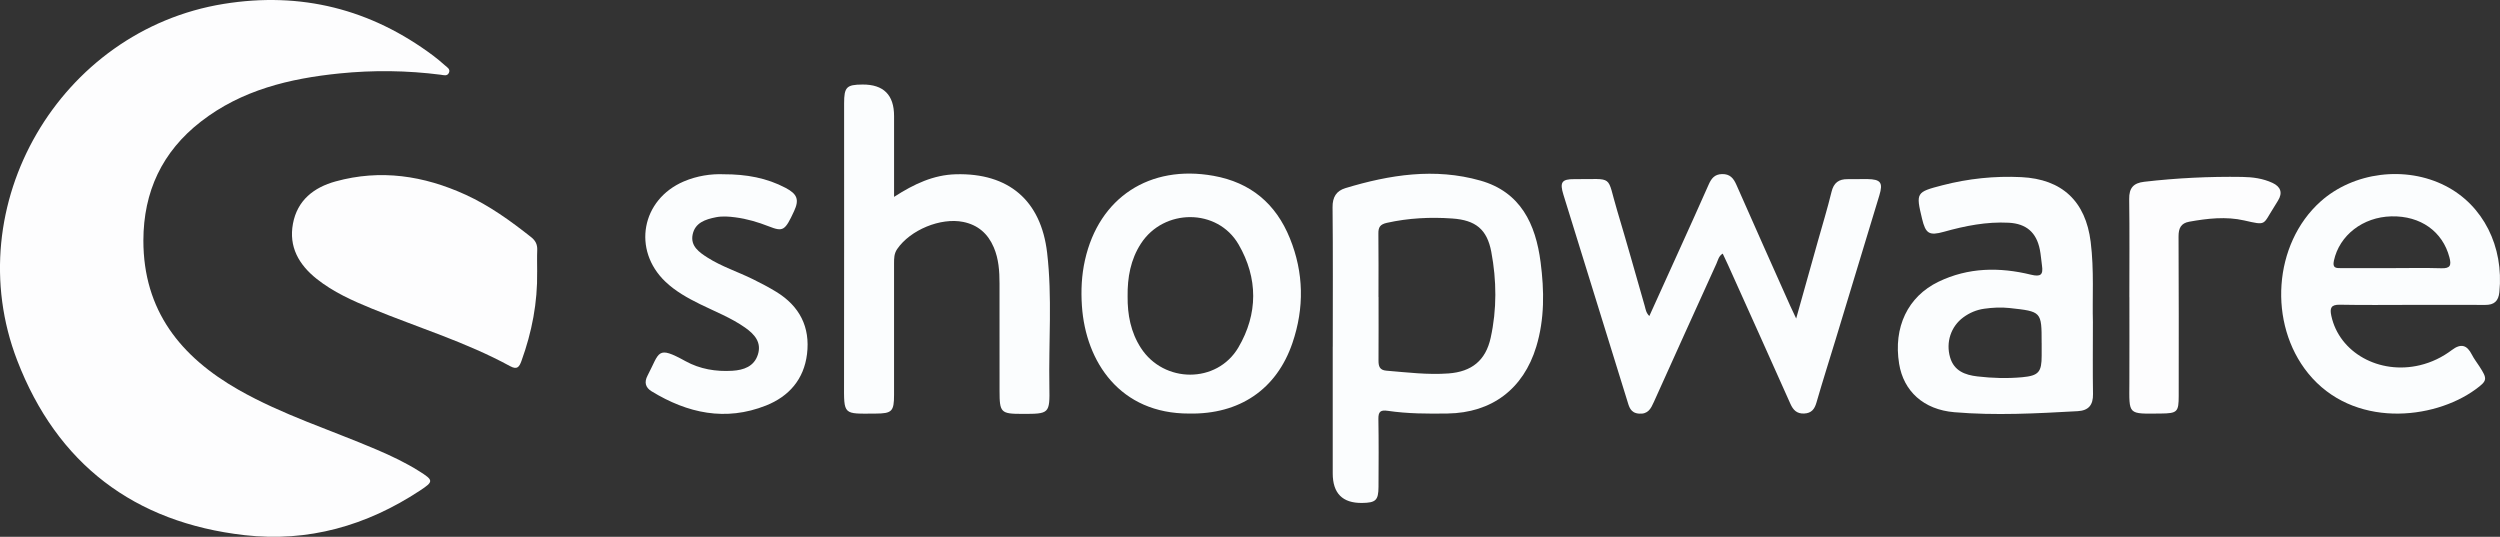 <?xml version="1.0" encoding="UTF-8"?>
<svg id="Layer_1" xmlns="http://www.w3.org/2000/svg" viewBox="0 0 1082.82 232.5">
  <rect x="0" y="0" width="1082.82" height="232.5" fill="#333333" stroke="none"/>
  <defs>
    <style>
      .cls-1 {
        fill: #fdfdfe;
      }

      .cls-2 {
        fill: #fbfdfe;
      }
    </style>
  </defs>
  <path class="cls-1" d="M62.1,104.16c0,30.33,16.09,50.36,41.25,64.69,19.04,10.83,39.91,17.38,59.92,25.95,6.28,2.69,12.44,5.61,18.23,9.25,6.35,3.99,6.41,4.48.31,8.49-23.05,15.17-48.31,22.37-75.85,19.25-47.89-5.44-81.28-30.93-98.52-75.71C-18.42,88.89,25.9,13.17,96.87,1.69c33.48-5.41,63.75,2.2,90.86,22.49,1.73,1.3,3.38,2.71,5,4.14.95.84,2.44,1.61,1.71,3.21-.72,1.59-2.28,1-3.55.84-14.6-1.87-29.24-2.04-43.87-.56-21.64,2.2-42.37,7.17-60,20.85-16.78,13.02-24.88,30.35-24.92,51.49Z"/>
  <path class="cls-2" d="M714.38,136.87c4.4-9.71,8.72-19.21,13.01-28.71,4.24-9.39,8.52-18.77,12.67-28.2,1.16-2.64,2.57-4.49,5.79-4.56,3.44-.08,4.97,1.78,6.23,4.64,7.7,17.49,15.51,34.94,23.3,52.4.66,1.49,1.38,2.95,2.59,5.52,3.35-11.94,6.41-22.83,9.46-33.71,1.98-7.04,4.13-14.04,5.85-21.14.96-3.97,3.16-5.58,7.04-5.51,2.83.05,5.66-.09,8.49-.04,5.79.11,6.86,1.53,5.2,7.03-6.3,20.84-12.63,41.67-18.96,62.49-2.76,9.06-5.64,18.09-8.26,27.19-.84,2.92-2.14,4.7-5.38,4.84-3.19.13-4.75-1.54-5.96-4.25-8.93-20.04-17.96-40.04-26.96-60.04-.74-1.65-1.53-3.29-2.33-4.98-1.77,1.07-2.03,2.83-2.7,4.31-9.07,19.98-18.13,39.96-27.13,59.97-1.29,2.86-2.49,5.32-6.4,5.04-3.83-.28-4.34-3.08-5.17-5.75-9.21-29.68-18.41-59.36-27.59-89.05-1.67-5.39-.77-6.81,4.72-6.77,17.58.14,13.77-2.3,18.59,13.74,4.11,13.69,7.95,27.45,11.9,41.19.4,1.38.51,2.88,1.98,4.36Z"/>
  <path class="cls-2" d="M577.26,150.14c0-20.13.12-40.26-.09-60.39-.05-4.41,1.67-7.08,5.57-8.27,19.2-5.81,38.71-8.86,58.43-3.27,17.48,4.95,23.97,18.81,26.11,35.36,1.59,12.28,1.77,24.56-1.88,36.59-5.55,18.29-19.25,28.67-38.4,28.94-8.65.13-17.33.1-25.91-1.16-3.11-.46-4.12.33-4.07,3.5.16,9.81.11,19.63.05,29.45-.04,5.82-1.19,6.87-7.11,6.95q-12.72.16-12.72-12.8c0-18.3,0-36.6,0-54.91ZM597.04,128.65h.05c0,9.16.04,18.32-.02,27.47-.02,2.46.45,4.19,3.39,4.43,8.96.74,17.91,1.86,26.92,1.2,10.04-.74,16.11-5.61,18.27-15.43,2.72-12.33,2.59-24.84.28-37.2-1.85-9.85-6.84-13.77-16.89-14.48-9.52-.67-18.93-.21-28.3,1.87-2.98.66-3.76,1.9-3.72,4.66.11,9.16.04,18.32.04,27.47Z"/>
  <path class="cls-2" d="M387.25,85.27c8.79-5.67,17.14-9.53,26.75-9.79,22.82-.62,36.89,11.29,39.54,34.01,2.25,19.24.63,38.58.97,57.88.21,11.89.04,11.9-11.83,11.89-9.2,0-9.75-.57-9.75-10.01,0-15.48,0-30.97-.01-46.45,0-5.35-.35-10.66-2.49-15.67-2.53-5.92-6.83-9.71-13.22-11.01-9.81-1.99-22.94,3.47-28.62,11.75-1.35,1.97-1.35,4.03-1.35,6.19,0,18.98.01,37.96,0,56.94,0,7.2-.91,8.09-7.98,8.13-14.23.09-13.71.85-13.68-13.47.07-40.29.02-80.58.03-120.87,0-7.1,1.04-8.14,8-8.18q13.64-.08,13.64,13.65c0,11.31,0,22.62,0,35Z"/>
  <path class="cls-1" d="M232.65,117.74c.21,13.27-2.26,26.09-6.78,38.56-.98,2.7-1.89,3.95-4.93,2.29-19.05-10.38-39.8-16.7-59.77-24.88-8.48-3.47-16.81-7.19-24.05-12.96-7.7-6.14-12.11-13.87-10.23-23.9,1.9-10.1,9-15.66,18.43-18.27,19.47-5.38,38.21-2.52,56.33,5.75,10.36,4.73,19.52,11.36,28.41,18.39,1.86,1.47,2.72,3.16,2.63,5.54-.13,3.15-.03,6.32-.03,9.48Z"/>
  <path class="cls-2" d="M1044.45,132.05c-10.32,0-20.64.14-30.96-.07-3.92-.08-4.44,1.49-3.73,4.8,3.42,15.95,20.74,25.61,38.35,21.41,5.12-1.22,9.74-3.48,13.87-6.59,3.95-2.98,6.54-2.17,8.67,2.02.9,1.77,2.14,3.36,3.23,5.04,3.58,5.53,3.53,6.22-1.72,10.04-18.18,13.22-53.03,16.9-72.44-7.02-17.43-21.49-15.09-56.03,5.33-74.35,14.31-12.84,36.87-15.68,54.16-6.82,16.33,8.37,25.33,26.24,23.34,46.02-.4,3.95-2.3,5.56-6.13,5.54-10.65-.06-21.31-.02-31.96-.02ZM1035.96,116.13c7.15,0,14.31-.16,21.46.06,3.93.13,4.39-1.33,3.49-4.74-2.93-11.17-12.48-18.03-25.12-17.74-12.39.28-22.55,8.24-24.91,19.19-.7,3.22.87,3.25,3.12,3.24,7.32-.04,14.64-.01,21.96-.01Z"/>
  <path class="cls-2" d="M906.49,139.74c0,11.62-.11,21.28.05,30.94.08,4.76-1.93,7.15-6.66,7.41-17.8.99-35.63,1.96-53.42.45-13.35-1.13-21.99-9.15-23.9-21-2.55-15.77,3.72-29.08,17.07-35.52,12.89-6.22,26.42-6.37,40.02-3.05,4.24,1.03,5.38.05,4.79-3.96-.34-2.3-.47-4.64-.93-6.92-1.49-7.42-5.85-11.21-13.48-11.62-9.59-.5-18.88,1.35-28.06,3.92-6.4,1.79-7.92.82-9.47-5.62-2.72-11.33-2.6-11.56,8.81-14.52,11.2-2.9,22.59-4.09,34.16-3.53,17.68.86,27.86,10.45,30.06,28.03,1.54,12.29.66,24.62.97,34.97ZM884.29,148.57c0-13.68,0-13.63-13.95-15.16-3.68-.4-7.3-.19-10.91.31-3.33.46-6.39,1.76-9.1,3.76-5.3,3.91-7.62,10.75-5.68,17.34,1.71,5.82,6.42,7.59,11.84,8.22,6.45.76,12.93.94,19.38.35,7.17-.66,8.43-2.28,8.43-9.35,0-1.82,0-3.65,0-5.47Z"/>
  <path class="cls-2" d="M515.1,179.12c-30,.1-44.86-22.39-46.49-46.61-.45-6.65-.15-13.3,1.32-19.85,6.07-27.13,28.05-41.44,55.63-36.52,16.2,2.89,27.07,12.13,33.13,27.08,6.05,14.91,6.28,30.18,1.1,45.35-6.87,20.13-22.95,30.94-44.69,30.55ZM488.4,128.34c-.08,7.97,1.36,15.57,5.75,22.36,9.93,15.37,32.94,15.56,42.22-.2,8.56-14.54,8.55-30.06.09-44.63-9.14-15.75-32.35-15.67-42.28-.38-4.51,6.94-5.88,14.72-5.78,22.85Z"/>
  <path class="cls-2" d="M313.3,75.48c10.07-.03,18.83,1.61,26.97,5.9,5.1,2.69,5.95,5.13,3.68,10.04-3.95,8.55-4.74,9.06-11,6.61-4.67-1.83-9.43-3.24-14.42-3.89-2.82-.37-5.66-.59-8.46-.04-4.56.91-9.08,2.37-10.09,7.59-.95,4.92,2.85,7.56,6.37,9.82,6.19,3.96,13.24,6.2,19.8,9.44,3.43,1.69,6.83,3.47,10.08,5.46,10.07,6.17,14.75,15.2,13.31,26.96-1.34,10.93-7.83,18.34-17.77,22.28-17.5,6.94-33.97,3.36-49.54-6.16-2.65-1.62-3.3-3.89-1.75-6.83,5.34-10.16,3.9-13.14,16.43-6.23,6.23,3.44,13.19,4.6,20.31,4.16,4.9-.3,9.42-1.86,11.05-7.04,1.68-5.34-1.53-8.83-5.58-11.68-6.04-4.24-12.9-6.89-19.46-10.12-5.39-2.66-10.63-5.56-15.02-9.74-14.42-13.74-10.39-35.58,7.97-43.43,5.79-2.47,11.82-3.31,17.11-3.11Z"/>
  <path class="cls-1" d="M922.28,128.7c0-14.16.13-28.32-.07-42.48-.07-4.81,1.84-6.95,6.53-7.49,14.09-1.63,28.22-2.32,42.4-2.1,4.55.07,8.99.66,13.13,2.58,3.48,1.62,4.57,4.22,2.38,7.71-.62.99-1.21,1.99-1.83,2.98-4.83,7.58-3.04,7.79-12.8,5.58-7.9-1.79-15.91-.87-23.82.55-3.59.65-4.63,2.85-4.61,6.44.14,22.99.08,45.97.07,68.96,0,7-.6,7.62-7.72,7.68-14.52.13-13.71.8-13.65-13.43.05-12.33.01-24.65.01-36.98Z"/>
</svg>